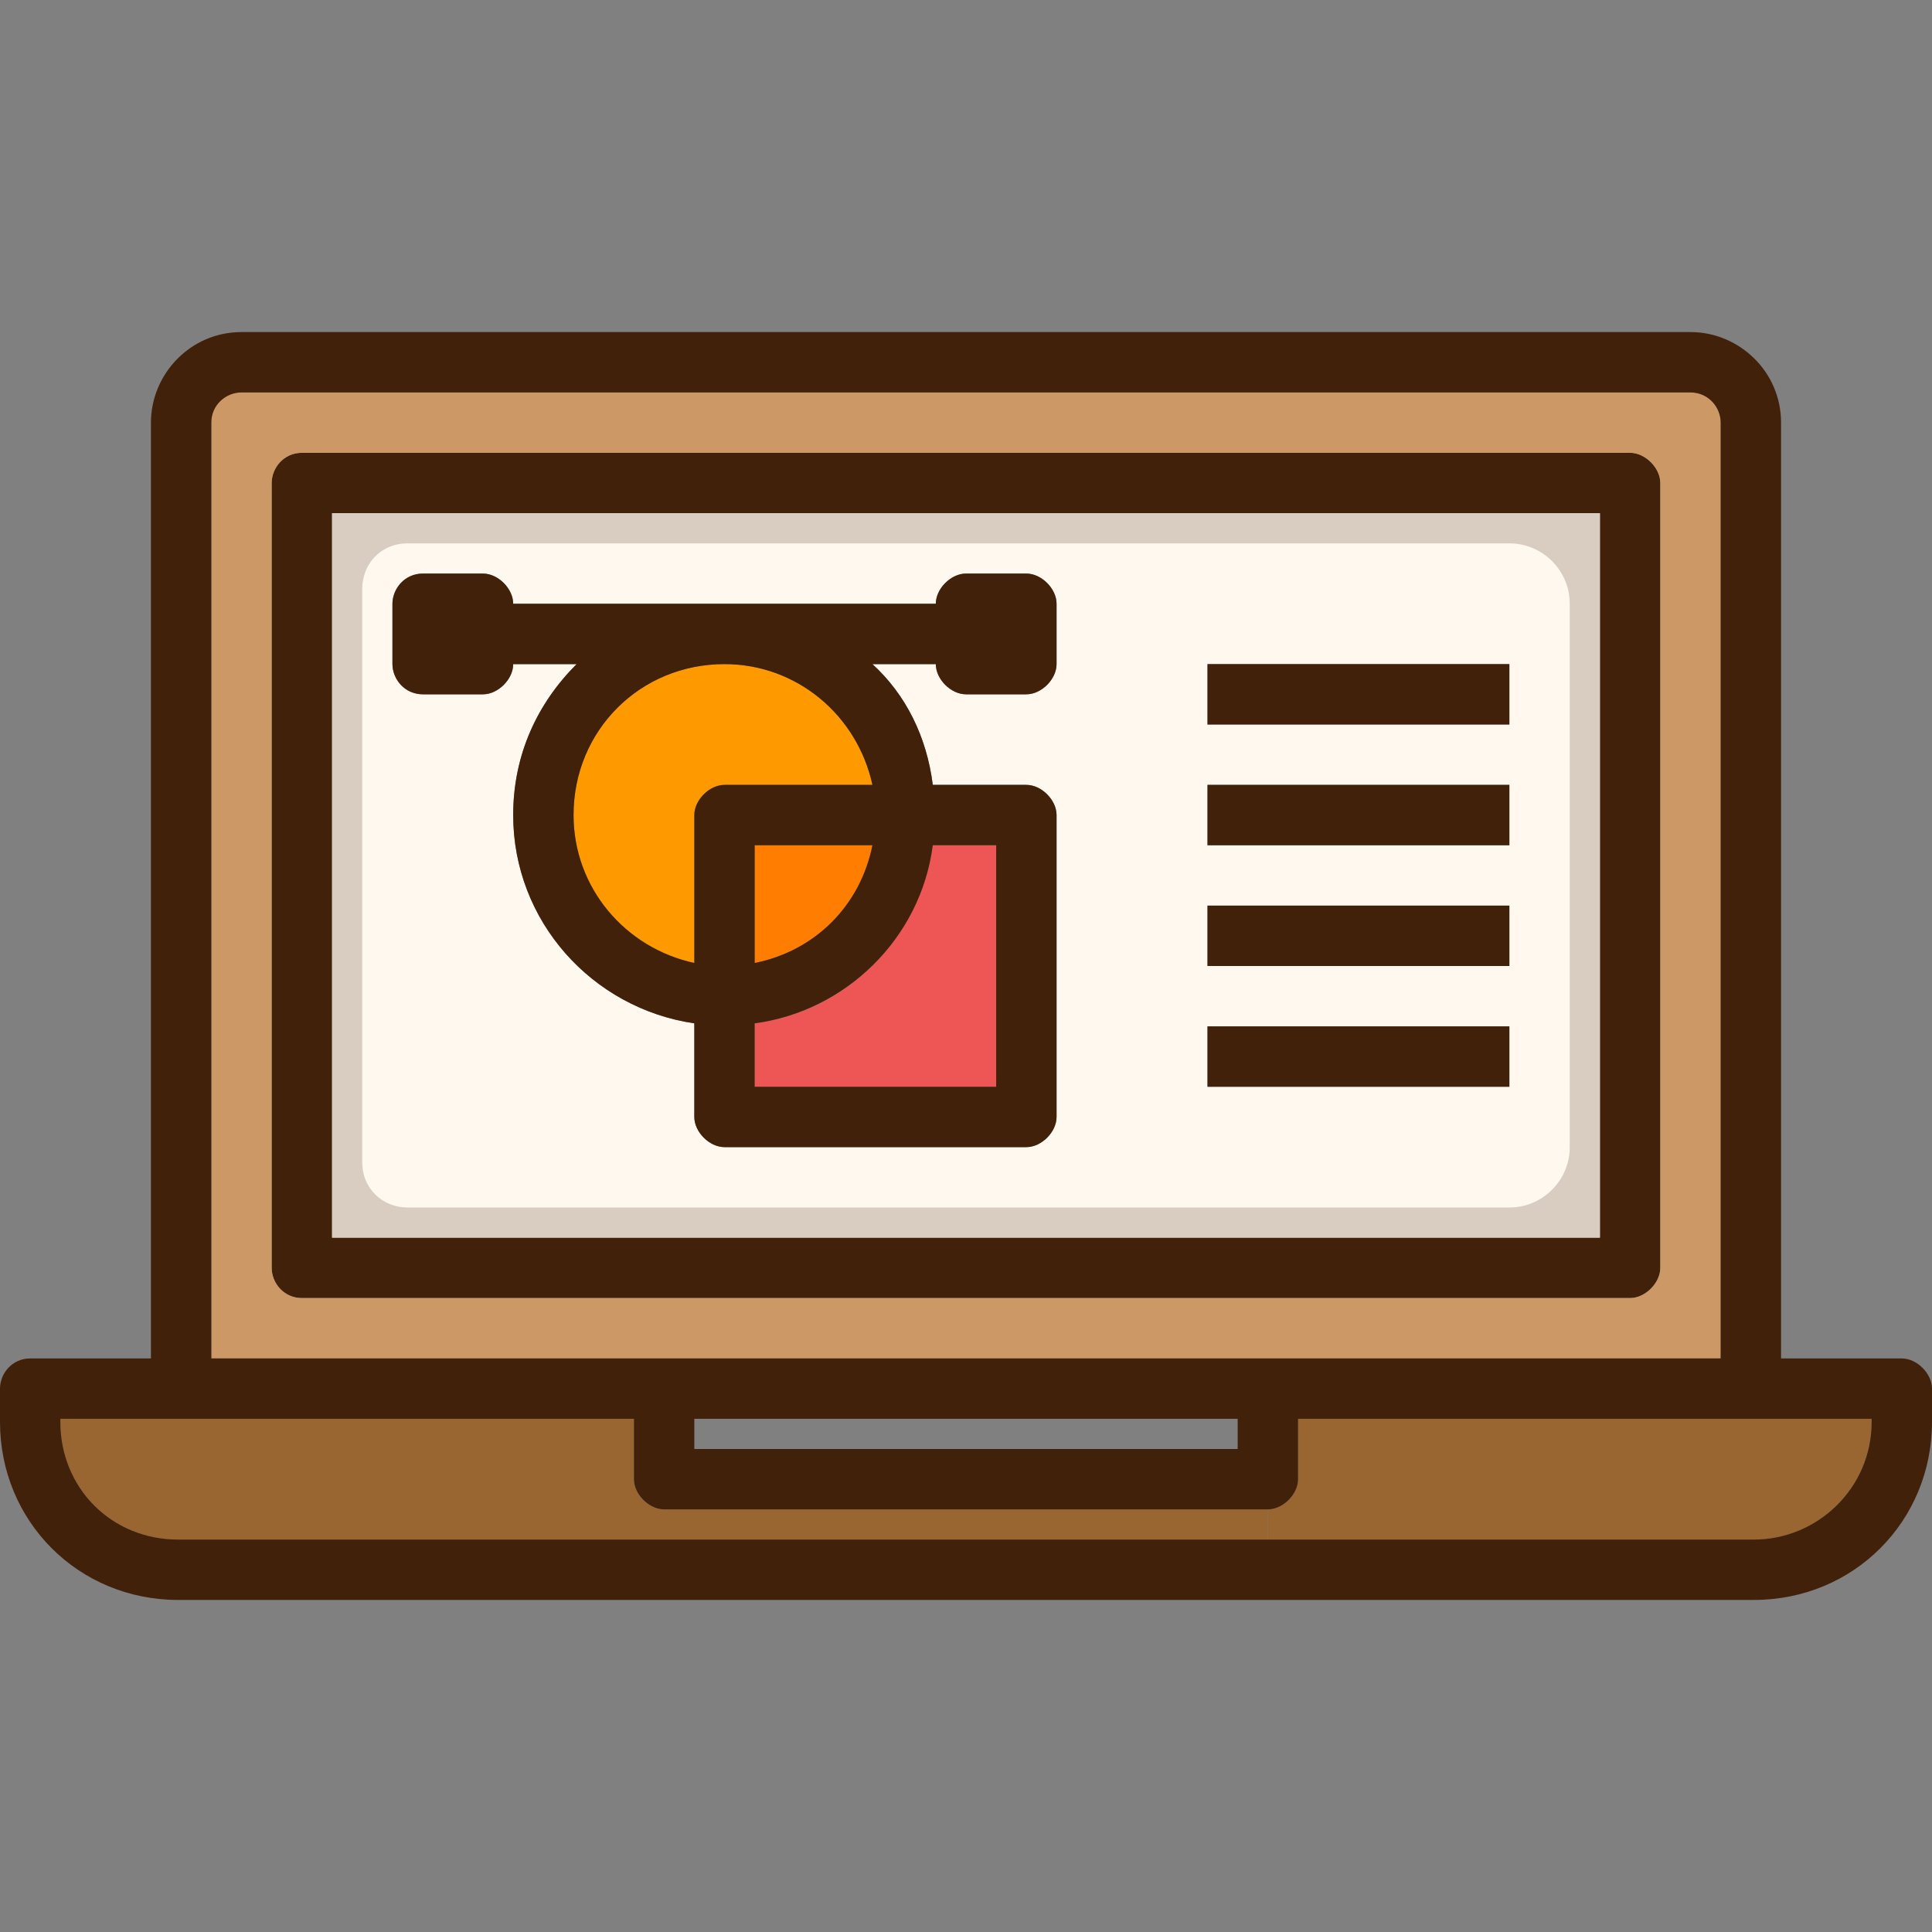 <?xml version="1.0" encoding="iso-8859-1"?>
<!-- Generator: Adobe Illustrator 19.0.0, SVG Export Plug-In . SVG Version: 6.00 Build 0)  -->
<svg version="1.1" id="Layer_1" xmlns="http://www.w3.org/2000/svg" xmlns:xlink="http://www.w3.org/1999/xlink" x="0px" y="0px"
	 viewBox="0 0 512 512" style="enable-background:new 0 0 512 512;" xml:space="preserve">
<rect x="0" y="0" width="512" height="512" fill="#808080" stroke="none"/>
<path style="fill:#FFF8EF;" d="M272,136h-16H88v192h184h152V136H272z M280,176c0,4-4,8-8,8h-16c-4,0-8-4-8-8h-16.8
	c8.8,8,14.4,19.2,16,32H272c4,0,8,4,8,8v80c0,4-4,8-8,8h-80c-4,0-8-4-8-8v-24.8c-27.2-4-48-27.2-48-55.2c0-16,6.4-29.6,16.8-40H136
	c0,4-4,8-8,8h-16c-4,0-8-4-8-8v-16c0-4,4-8,8-8h16c4,0,8,4,8,8h112c0-4,4-8,8-8h16c4,0,8,4,8,8V176z M400,288h-80v-16h80V288z
	 M400,256h-80v-16h80V256z M400,224h-80v-16h80V224z M400,192h-80v-16h80V192z"/>
<g>
	<rect x="320" y="272" style="fill:#42210B;" width="80" height="16"/>
	<rect x="320" y="240" style="fill:#42210B;" width="80" height="16"/>
	<rect x="320" y="208" style="fill:#42210B;" width="80" height="16"/>
	<rect x="320" y="176" style="fill:#42210B;" width="80" height="16"/>
</g>
<path style="fill:#996632;" d="M336,400c4,0,8-4,8-8v-16h120h32v0.8c0,16.8-13.6,31.2-31.2,31.2H336V400z"/>
<path style="fill:#EE5656;" d="M264,224v64h-64v-16.8c24.8-3.2,44-23.2,47.2-47.2H264z"/>
<path style="fill:#FF7D00;" d="M200,224h31.2c-3.2,16-15.2,28-31.2,31.2V224z"/>
<path style="fill:#FF9900;" d="M192,176c19.2,0,35.2,13.6,39.2,32H192c-4,0-8,4-8,8v39.2c-18.4-4-32-20-32-39.2
	C152,193.6,169.6,176,192,176z"/>
<path style="fill:#996632;" d="M336,408H47.2C29.6,408,16,394.4,16,376.8V376h32h120v16c0,4,4,8,8,8h160V408z"/>
<g>
	<path style="fill:#42210B;" d="M200,255.2c16-3.2,28-15.2,31.2-31.2H200V255.2z M264,288v-64h-16.8c-3.2,24.8-23.2,44-47.2,47.2
		V288H264z M184,271.2c-27.2-4-48-27.2-48-55.2c0-16,6.4-29.6,16.8-40H136c0,4-4,8-8,8h-16c-4.8,0-8-4-8-8v-16c0-4,3.2-8,8-8h16
		c4,0,8,4,8,8h112c0-4,4-8,8-8h16c4,0,8,4,8,8v16c0,4-4,8-8,8h-16c-4,0-8-4-8-8h-16.8c8.8,8,14.4,19.2,16,32H272c4,0,8,4,8,8v80
		c0,4-4,8-8,8h-80c-4,0-8-4-8-8V271.2z M152,216c0,19.2,13.6,35.2,32,39.2V216c0-4,4-8,8-8h39.2c-4-18.4-20-32-39.2-32
		C169.6,176,152,193.6,152,216z"/>
	<path style="fill:#42210B;" d="M88,328h184h152V136H272h-16H88V328z M72,336V128c0-4,3.2-8,8-8h352c4,0,8,4,8,8v208c0,4-4,8-8,8H80
		C75.2,344,72,340,72,336z"/>
</g>
<path style="fill:#CC9966;" d="M64,104h384c4,0,8,3.2,8,8v248H336H176H56V112C56,107.2,59.2,104,64,104z M72,336c0,4,3.2,8,8,8h352
	c4,0,8-4,8-8V128c0-4-4-8-8-8H80c-4.8,0-8,4-8,8V336z"/>
<path style="fill:#42210B;" d="M328,384v-8H184v8H328z M464.8,424H47.2C20.8,424,0,403.2,0,376.8V368c0-4,3.2-8,8-8h32V112
	c0-12.8,10.4-24,24-24h384c12.8,0,24,10.4,24,24v248h32c4,0,8,4,8,8v8.8C512,403.2,491.2,424,464.8,424z M168,376H48H16v0.8
	c0,17.6,13.6,31.2,31.2,31.2H336h128.8c16.8,0,31.2-13.6,31.2-31.2V376h-32H344v16c0,4-4,8-8,8H176c-4,0-8-4-8-8V376z M64,104
	c-4,0-8,3.2-8,8v248h120h160h120V112c0-4-3.2-8-8-8H64z"/>
<path style="fill:#D9CDC1;" d="M272,136H88v192h184h152V136H272z M400,320H108c-6.4,0-12-4.8-12-12V156c0-6.4,4.8-12,12-12h292
	c8.8,0,16,7.2,16,16v144C416,312.8,408.8,320,400,320z"/>
<g>
</g>
<g>
</g>
<g>
</g>
<g>
</g>
<g>
</g>
<g>
</g>
<g>
</g>
<g>
</g>
<g>
</g>
<g>
</g>
<g>
</g>
<g>
</g>
<g>
</g>
<g>
</g>
<g>
</g>
</svg>
